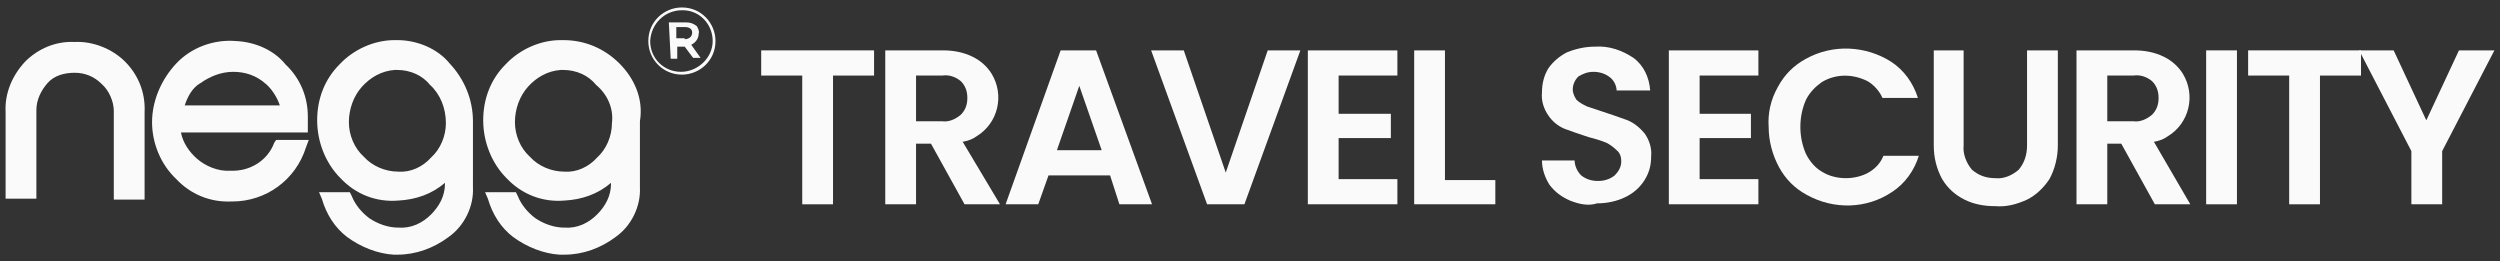 <?xml version="1.0" encoding="utf-8"?>
<!-- Generator: Adobe Illustrator 27.9.0, SVG Export Plug-In . SVG Version: 6.00 Build 0)  -->
<svg version="1.1" id="Livello_1" xmlns="http://www.w3.org/2000/svg" xmlns:xlink="http://www.w3.org/1999/xlink" x="0px" y="0px"
	 viewBox="0 0 268 28" style="enable-background:new 0 0 268 28;" xml:space="preserve">
<rect x="0" y="0" width="268" height="28" fill="#333333" stroke="none"/>
<style type="text/css">
	.st0{fill:#FAFAFA;}
</style>
<g>
	<path class="st0" d="M69.5,4.4L69.5,4.4c0-2.1,1.7-3.6,3.6-3.6c2.1,0,3.6,1.7,3.6,3.6l0,0c0,2.1-1.7,3.6-3.6,3.6
		C71.1,8,69.5,6.4,69.5,4.4z M76.4,4.4L76.4,4.4c0-1.8-1.4-3.3-3.2-3.3h-0.1c-1.8,0-3.3,1.4-3.4,3.3l0,0l0,0l0,0
		c0,1.9,1.5,3.3,3.3,3.3S76.4,6.2,76.4,4.4L76.4,4.4z M71.7,2.4h1.8c0.5,0,0.8,0.1,1.2,0.4C74.8,3,75,3.3,74.9,3.6l0,0
		c0,0.6-0.4,1-0.8,1.2l1,1.4h-0.8L73.4,5h-0.8v1.3h-0.7L71.7,2.4L71.7,2.4z M73.4,4.2c0.5,0,0.8-0.3,0.8-0.7l0,0
		c0-0.4-0.3-0.6-0.8-0.6h-0.9v1.2H73.4z"/>
	<path class="st0" d="M8,4.5C6,4.4,4.1,5.2,2.7,6.6C1.3,8.1,0.5,10,0.6,12v9.3h3.3v-9.5c0-1.1,0.5-2.1,1.2-2.9S6.9,7.8,8,7.8
		c1.1,0,2.1,0.4,2.9,1.2c0.8,0.7,1.3,1.9,1.3,2.9v9.5h3.3V12c0.1-2.1-0.7-4-2.1-5.4S9.9,4.4,8,4.5z"/>
	<path class="st0" d="M25.3,4.4c-2.4-0.2-4.8,0.7-6.4,2.4s-2.6,4-2.6,6.3c0,2.2,0.9,4.5,2.6,6.1c1.5,1.6,3.6,2.5,5.9,2.4h0.1
		c3.6,0,6.8-2.3,7.9-5.8l0.3-0.8h-3.5l-0.2,0.3c-0.7,1.9-2.6,3.1-4.7,3c-1.3,0.1-2.7-0.5-3.6-1.3c-0.8-0.7-1.5-1.7-1.7-2.8h13.6
		v-1.7c0-2.1-0.8-4.1-2.4-5.6C29.4,5.4,27.4,4.5,25.3,4.4z M30,11.3H19.8c0.3-0.9,0.8-1.9,1.7-2.4c1-0.7,2.2-1.2,3.5-1.2
		c1.3,0,2.5,0.4,3.5,1.3C29.1,9.5,29.7,10.4,30,11.3z"/>
	<path class="st0" d="M42.6,4.3h-0.3c-2.2,0-4.4,1-5.9,2.6c-1.6,1.6-2.4,3.7-2.4,6c0,2.3,0.9,4.6,2.5,6.2c1.6,1.7,3.8,2.6,6.2,2.4
		c1.9-0.1,3.6-0.7,5-1.9v0.1c0,1.3-0.6,2.4-1.5,3.3c-0.9,0.9-2.1,1.5-3.5,1.4c-1.1,0-2.2-0.4-3.1-1c-0.8-0.6-1.5-1.4-1.9-2.4
		l-0.2-0.4h-3.3l0.3,0.7c0.5,1.7,1.4,3.1,2.7,4.1c1.5,1.1,3.3,1.8,5,1.9h0.4c2,0,3.9-0.7,5.5-1.9c1.7-1.2,2.7-3.3,2.6-5.3V13
		c0-2.3-0.9-4.5-2.5-6.2C46.9,5.2,44.7,4.3,42.6,4.3z M47.8,13.2c0,1.4-0.6,2.8-1.6,3.7c-0.9,1-2.2,1.6-3.5,1.5
		c-1.4,0-2.8-0.6-3.7-1.6c-1-0.9-1.6-2.3-1.6-3.7s0.5-2.8,1.4-3.8c0.9-1,2.1-1.7,3.5-1.8h0.3c1.4,0,2.7,0.6,3.5,1.6
		C47.2,10.1,47.8,11.6,47.8,13.2z"/>
	<path class="st0" d="M66.4,6.8c-1.6-1.6-3.7-2.5-6-2.5h-0.3c-2.2,0-4.4,1-5.9,2.6c-1.6,1.6-2.4,3.7-2.4,6c0,2.3,0.9,4.6,2.5,6.2
		c1.6,1.7,3.8,2.6,6.2,2.4c1.9-0.1,3.6-0.7,5-1.9v0.1c0,1.3-0.6,2.4-1.5,3.3c-0.9,0.9-2.1,1.5-3.5,1.4c-1.1,0-2.2-0.4-3.1-1
		c-0.8-0.6-1.5-1.4-1.9-2.4l-0.2-0.4h-3.3l0.3,0.7c0.5,1.7,1.4,3.1,2.7,4.1c1.5,1.1,3.3,1.8,5,1.9h0.5c2,0,3.9-0.7,5.5-1.9
		c1.7-1.2,2.7-3.3,2.6-5.3V13C69,10.6,68,8.4,66.4,6.8z M65.6,13.2c0,1.4-0.6,2.8-1.6,3.7c-0.9,1-2.2,1.6-3.5,1.5
		c-1.4,0-2.8-0.6-3.7-1.6c-1-0.9-1.6-2.3-1.6-3.7s0.5-2.8,1.4-3.8c0.9-1,2.1-1.7,3.5-1.8h0.3c1.4,0,2.7,0.6,3.5,1.6
		C65.1,10.1,65.8,11.6,65.6,13.2z"/>
	<g>
		<path class="st0" d="M93.7,5.4v2.7h-4.4v13.8H86V8.1h-4.4V5.4H93.7z"/>
		<path class="st0" d="M103.4,21.9l-3.6-6.5h-1.6v6.5h-3.3V5.4h6.2c1.1,0,2.2,0.2,3.2,0.7c0.8,0.4,1.5,1,2,1.8
			c1.4,2.3,0.7,5.3-1.6,6.7c-0.4,0.3-0.9,0.5-1.5,0.6l4,6.7C107.2,21.9,103.4,21.9,103.4,21.9z M98.2,13h2.8c0.7,0.1,1.4-0.2,2-0.7
			c0.5-0.5,0.7-1.1,0.7-1.8s-0.2-1.3-0.7-1.8c-0.6-0.5-1.3-0.7-2-0.6h-2.8V13z"/>
		<path class="st0" d="M119,18.8h-6.6l-1.1,3.1h-3.5l5.9-16.5h3.8l6,16.5H120L119,18.8z M118.1,16.1l-2.4-6.9l-2.4,6.9H118.1z"/>
		<path class="st0" d="M139.4,5.4l-6,16.5h-4l-6-16.5h3.5l4.5,13.1l4.5-13.1H139.4z"/>
		<path class="st0" d="M143.5,8.1v4.1h5.6v2.6h-5.6v4.4h6.3v2.7h-9.6V5.4h9.6v2.7C149.8,8.1,143.5,8.1,143.5,8.1z"/>
		<path class="st0" d="M154.9,19.3h5.4v2.6h-8.7V5.4h3.3V19.3z"/>
		<path class="st0" d="M168.3,21.5c-0.9-0.4-1.6-0.9-2.2-1.7c-0.5-0.8-0.8-1.7-0.8-2.6h3.5c0,0.6,0.3,1.2,0.7,1.6
			c0.5,0.4,1.1,0.6,1.8,0.6s1.3-0.2,1.8-0.6c0.4-0.4,0.7-0.9,0.7-1.5c0-0.4-0.1-0.9-0.5-1.2c-0.3-0.3-0.7-0.6-1.1-0.8
			c-0.5-0.2-1.1-0.4-1.9-0.6c-0.9-0.3-1.8-0.6-2.6-0.9c-0.7-0.3-1.3-0.8-1.7-1.4c-0.5-0.7-0.8-1.6-0.7-2.5c0-0.9,0.2-1.8,0.7-2.6
			c0.5-0.7,1.2-1.3,2-1.7c1-0.4,2-0.6,3-0.6c1.5-0.1,2.9,0.4,4.1,1.2c1.1,0.8,1.7,2.1,1.8,3.5h-3.6c0-0.5-0.3-1.1-0.7-1.4
			c-0.5-0.4-1.1-0.6-1.8-0.6c-0.6,0-1.1,0.2-1.6,0.5c-0.4,0.4-0.6,0.9-0.6,1.4c0,0.4,0.2,0.8,0.4,1.1c0.3,0.3,0.7,0.5,1.1,0.7
			c0.6,0.2,1.2,0.4,1.8,0.6c0.9,0.3,1.8,0.6,2.6,0.9c0.7,0.3,1.3,0.8,1.8,1.4c0.5,0.7,0.8,1.6,0.7,2.5c0,0.9-0.2,1.7-0.7,2.5
			s-1.2,1.4-2,1.8c-1,0.5-2.1,0.7-3.1,0.7C170.3,22.1,169.3,21.9,168.3,21.5z"/>
		<path class="st0" d="M182.2,8.1v4.1h5.5v2.6h-5.5v4.4h6.3v2.7h-9.6V5.4h9.6v2.7C188.5,8.1,182.2,8.1,182.2,8.1z"/>
		<path class="st0" d="M190.6,9.3c0.7-1.3,1.7-2.3,3-3c2.9-1.6,6.4-1.4,9.1,0.3c1.4,0.9,2.4,2.3,2.9,3.9h-3.8
			c-0.3-0.7-0.9-1.4-1.6-1.8c-1.6-0.8-3.4-0.8-4.9,0.1c-0.7,0.5-1.3,1.1-1.7,1.9c-0.4,0.9-0.6,1.9-0.6,2.9s0.2,2,0.6,2.9
			c0.4,0.8,1,1.5,1.7,1.9c0.8,0.5,1.7,0.7,2.6,0.7c0.8,0,1.7-0.2,2.4-0.6s1.3-1,1.6-1.8h3.8c-0.5,1.6-1.5,3-2.9,3.9
			c-2.7,1.8-6.2,1.9-9.1,0.3c-1.3-0.7-2.3-1.7-3-3s-1.1-2.8-1.1-4.3C189.5,12.2,189.8,10.7,190.6,9.3z"/>
		<path class="st0" d="M210.5,5.4v10.2c-0.1,0.9,0.3,1.9,0.9,2.6c0.7,0.6,1.5,0.9,2.5,0.9c0.9,0.1,1.8-0.3,2.5-0.9
			c0.6-0.7,0.9-1.6,0.9-2.6V5.4h3.3v10.2c0,1.2-0.3,2.5-0.9,3.6c-0.6,0.9-1.4,1.7-2.4,2.2c-1.1,0.5-2.2,0.8-3.4,0.7
			c-1.2,0-2.3-0.2-3.3-0.7s-1.8-1.2-2.4-2.2c-0.6-1.1-0.9-2.3-0.9-3.6V5.4H210.5z"/>
		<path class="st0" d="M231,21.9l-3.6-6.5h-1.5v6.5h-3.3V5.4h6.2c1.1,0,2.2,0.2,3.2,0.7c0.8,0.4,1.5,1,2,1.8
			c1.4,2.3,0.7,5.3-1.6,6.7c-0.4,0.3-0.9,0.5-1.5,0.6l3.9,6.7C234.8,21.9,231,21.9,231,21.9z M225.9,13h2.8c0.7,0.1,1.4-0.2,2-0.7
			c0.5-0.5,0.7-1.1,0.7-1.8s-0.2-1.3-0.7-1.8c-0.6-0.5-1.3-0.7-2-0.6h-2.8V13z"/>
		<path class="st0" d="M239.8,5.4v16.5h-3.3V5.4H239.8z"/>
		<path class="st0" d="M253.1,5.4v2.7h-4.4v13.8h-3.3V8.1H241V5.4H253.1z"/>
		<path class="st0" d="M267.4,5.4l-5.6,10.8v5.7h-3.3v-5.7l-5.6-10.8h3.7l3.5,7.5l3.5-7.5L267.4,5.4z"/>
	</g>
</g>
</svg>
